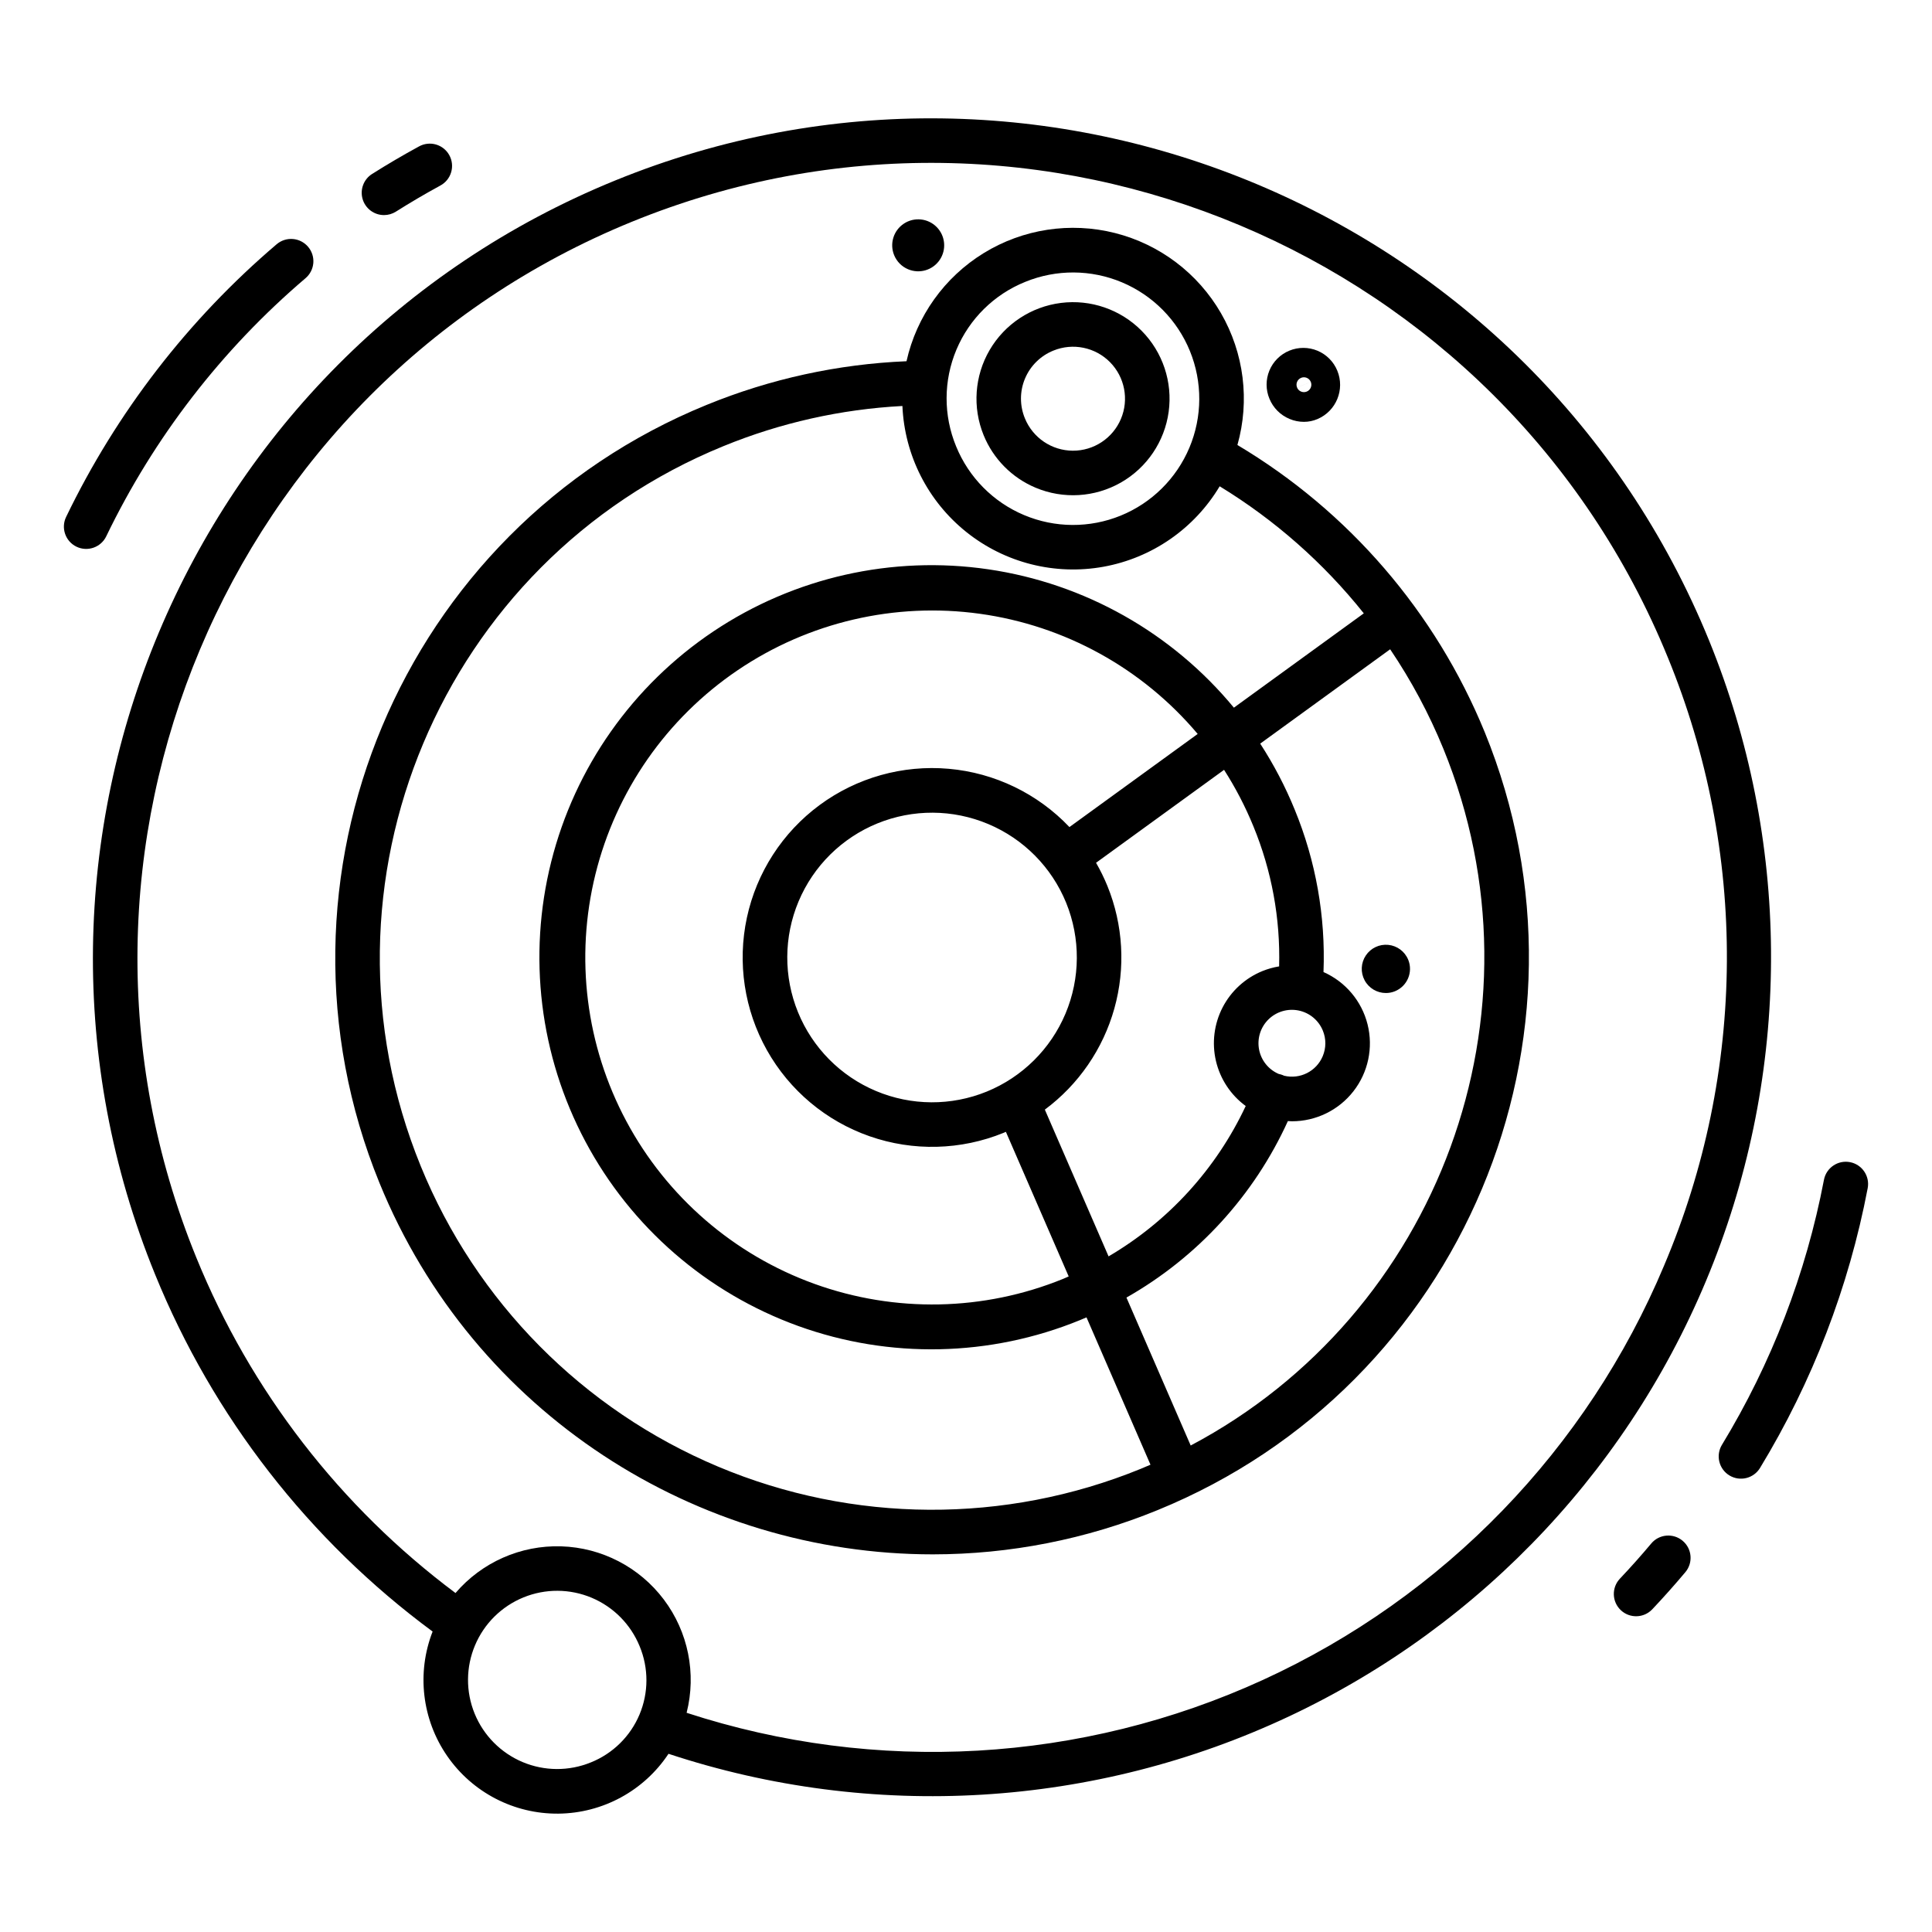 <?xml version="1.0" encoding="UTF-8"?>
<!-- Uploaded to: SVG Repo, www.svgrepo.com, Generator: SVG Repo Mixer Tools -->
<svg fill="#000000" width="800px" height="800px" version="1.1" viewBox="144 144 512 512" xmlns="http://www.w3.org/2000/svg">
 <g>
  <path d="m596.92 313.73c-46.328-113.53-176.38-168.21-289.92-121.89-113.54 46.324-168.22 176.38-121.89 289.92 15.348 37.699 40.793 70.434 73.535 94.613-4.269 10.953-2.82 23.309 3.859 32.98 6.684 9.672 17.727 15.395 29.48 15.281 11.758-0.117 22.688-6.059 29.176-15.859 54.066 17.867 112.93 14.316 164.46-9.922 51.527-24.238 91.797-67.32 112.5-120.37 20.707-53.047 20.277-112.02-1.199-164.75zm-296.35 297.33c-5.801 2.367-12.301 2.332-18.074-0.094-5.773-2.43-10.348-7.051-12.715-12.848-2.367-5.801-2.332-12.301 0.098-18.074 2.426-5.777 7.047-10.348 12.848-12.715 5.797-2.367 12.301-2.332 18.074 0.094 5.773 2.43 10.348 7.051 12.711 12.848 2.41 5.797 2.398 12.316-0.035 18.102-2.434 5.785-7.082 10.355-12.906 12.688zm284.46-131.74c-20.398 48.691-58.371 87.922-106.37 109.89s-102.51 25.078-152.7 8.699c2.641-10.406 0.418-21.445-6.043-30.02-6.461-8.574-16.461-13.758-27.191-14.094-10.73-0.332-21.031 4.219-28.012 12.375-30.555-22.828-54.301-53.555-68.68-88.879-43.867-107.51 7.914-230.66 115.42-274.52 107.51-43.863 230.66 7.91 274.52 115.42l0.004 0.004c10.5 25.582 15.828 52.996 15.664 80.652-0.164 27.66-5.809 55.008-16.613 80.469z"/>
  <path d="m471.93 261.93c3.32-11.758 1.75-24.355-4.359-34.934-6.109-10.578-16.238-18.238-28.078-21.238-11.844-2.996-24.395-1.078-34.805 5.32-10.406 6.398-17.785 16.73-20.453 28.652-18.195 0.758-36.121 4.676-52.973 11.574-80.75 32.949-119.64 125.45-86.691 206.2 24.992 61.254 84.242 98.418 146.64 98.418 20.426-0.008 40.652-3.988 59.555-11.723 80.75-32.949 119.64-125.45 86.691-206.2l-0.004-0.004c-13.02-31.785-36.016-58.484-65.527-76.066zm-56.207-43.242c8.215-3.352 17.426-3.305 25.605 0.133 8.18 3.441 14.66 9.988 18.012 18.203 3.352 8.215 3.305 17.426-0.133 25.605-3.441 8.18-9.988 14.66-18.203 18.012s-17.426 3.305-25.605-0.137c-8.18-3.438-14.656-9.984-18.012-18.199-3.398-8.211-3.371-17.441 0.074-25.633 3.441-8.191 10.02-14.668 18.262-17.984zm30.578 314.57h0.004c-35.941 14.664-76.234 14.453-112.02-0.594-35.785-15.043-64.125-43.688-78.785-79.633-30.488-74.715 5.5-160.31 80.219-190.8 15.102-6.184 31.137-9.781 47.43-10.641 0.562 13.062 6.742 25.246 16.953 33.41 10.211 8.168 23.453 11.52 36.32 9.195s24.098-10.102 30.805-21.324c14.598 8.91 27.523 20.305 38.195 33.672l-34.434 25 0.004-0.004c-16.395-19.859-39.578-32.93-65.062-36.664-25.48-3.738-51.441 2.121-72.848 16.438-21.406 14.32-36.73 36.078-43.004 61.055s-3.051 51.395 9.051 74.129c12.098 22.734 32.211 40.164 56.434 48.914 24.223 8.746 50.828 8.184 74.664-1.574 0.574-0.234 1.141-0.48 1.707-0.723l16.957 39.047c-0.863 0.371-1.719 0.738-2.586 1.094zm48.234-109.35c-1.68 4.008-6.023 6.195-10.246 5.168-0.098-0.051-0.203-0.098-0.309-0.145-0.359-0.145-0.734-0.254-1.113-0.328-2.711-1.164-4.664-3.606-5.207-6.508-0.539-2.902 0.398-5.883 2.508-7.949 2.106-2.066 5.106-2.945 7.996-2.348 2.891 0.598 5.293 2.598 6.406 5.332 0.895 2.172 0.879 4.613-0.035 6.777zm-11.547-23.805h-0.004c-1.516 0.246-2.996 0.664-4.422 1.238-4.555 1.852-8.301 5.273-10.559 9.641-2.258 4.371-2.883 9.402-1.762 14.191 1.125 4.789 3.918 9.02 7.887 11.93-7.809 16.652-20.48 30.547-36.344 39.852l-16.887-38.891h-0.004c8.941-6.644 15.422-16.074 18.426-26.805 3-10.73 2.352-22.152-1.844-32.473-0.863-2.113-1.871-4.164-3.008-6.141l33.926-24.629c3.039 4.746 5.644 9.758 7.777 14.977 4.84 11.758 7.16 24.402 6.812 37.113zm-55.574-36.922-0.004-0.004c-8.426-8.875-19.801-14.367-31.992-15.441-12.188-1.074-24.352 2.34-34.199 9.602-9.848 7.262-16.703 17.875-19.281 29.836-2.574 11.965-0.688 24.453 5.301 35.125s15.668 18.789 27.223 22.824c11.551 4.035 24.18 3.707 35.508-0.914 0.203-0.082 0.402-0.18 0.602-0.266l16.645 38.324c-0.492 0.207-0.965 0.438-1.457 0.637-21.047 8.578-44.527 9.051-65.91 1.336-21.379-7.715-39.145-23.078-49.863-43.117-10.723-20.043-13.645-43.348-8.195-65.414 5.445-22.066 18.871-41.336 37.688-54.086 18.816-12.754 41.688-18.086 64.203-14.965 22.516 3.117 43.078 14.461 57.719 31.848zm-21.906 70.098c-9.422 3.848-19.988 3.789-29.371-0.156-9.383-3.941-16.812-11.453-20.656-20.875-3.848-9.426-3.789-19.992 0.152-29.371 3.945-9.383 11.457-16.816 20.879-20.66 9.426-3.848 19.988-3.789 29.371 0.156 9.383 3.941 16.816 11.453 20.66 20.875 3.832 9.426 3.769 19.988-0.172 29.367-3.945 9.379-11.445 16.812-20.863 20.664zm54.035 93.789-17.023-39.203 0.004 0.004c18.836-10.688 33.809-27.059 42.781-46.77 0.355 0.02 0.711 0.055 1.066 0.055 6.363 0.004 12.379-2.926 16.297-7.945 3.918-5.016 5.301-11.562 3.754-17.738-1.547-6.176-5.859-11.289-11.68-13.867 0.578-14.734-2.027-29.426-7.637-43.066-2.488-6.098-5.547-11.945-9.133-17.469l34.441-25.004h-0.004c5.602 8.289 10.328 17.133 14.113 26.391 28.625 70.16-1.359 149.9-66.977 184.62z"/>
  <path d="m485.74 255.02c1.207 0.512 2.504 0.773 3.812 0.773 1.234 0 2.453-0.25 3.586-0.734 4.973-2.109 7.316-7.832 5.262-12.824-0.98-2.394-2.875-4.297-5.262-5.293-2.387-0.992-5.07-0.996-7.461-0.008-2.391 0.984-4.289 2.883-5.277 5.273-0.988 2.391-0.984 5.074 0.012 7.461 0.992 2.422 2.91 4.348 5.328 5.352zm5.629-8.309c-0.309 0.734-1.027 1.211-1.824 1.207s-1.512-0.488-1.812-1.223l3.641-1.488c0.199 0.48 0.195 1.023-0.004 1.504zm-2.559-2.586c0.484-0.195 1.023-0.191 1.504 0.008 0.48 0.207 0.859 0.59 1.059 1.07l-3.641 1.484v0.004c-0.406-1.008 0.074-2.152 1.082-2.562z"/>
  <path d="m384.66 215.36c3.031 1.277 6.535 0.234 8.375-2.488 1.844-2.723 1.504-6.363-0.805-8.703-2.309-2.336-5.949-2.715-8.691-0.906-2.742 1.809-3.828 5.305-2.586 8.348 0.688 1.695 2.019 3.043 3.707 3.75z"/>
  <path d="m517.19 398.34c-0.895-2.188-2.922-3.703-5.273-3.941-2.352-0.238-4.641 0.84-5.957 2.805-1.316 1.961-1.441 4.488-0.328 6.574 1.113 2.086 3.285 3.383 5.648 3.383 0.824 0 1.641-0.16 2.402-0.473 3.266-1.336 4.836-5.055 3.519-8.328z"/>
  <path d="m589.91 552.32c-2.496-2.098-6.223-1.773-8.316 0.727-2.656 3.172-5.453 6.305-8.301 9.316-2.238 2.367-2.137 6.106 0.234 8.348 2.367 2.238 6.106 2.133 8.344-0.234 3.008-3.18 5.957-6.496 8.766-9.84h0.004c2.094-2.5 1.77-6.223-0.73-8.316z"/>
  <path d="m634.27 451.98c-3.199-0.613-6.293 1.484-6.906 4.688-4.742 24.836-13.898 48.625-27.035 70.23-0.812 1.336-1.059 2.945-0.688 4.465 0.371 1.523 1.332 2.832 2.672 3.644 2.785 1.691 6.418 0.805 8.109-1.98 13.867-22.809 23.531-47.918 28.535-74.141 0.613-3.199-1.484-6.293-4.688-6.906z"/>
  <path d="m245.77 201c1.113 0 2.207-0.32 3.148-0.914 3.828-2.418 7.785-4.742 11.77-6.91 1.387-0.742 2.418-2.008 2.867-3.516 0.453-1.508 0.281-3.133-0.469-4.512-0.754-1.383-2.023-2.406-3.535-2.848-1.508-0.438-3.133-0.258-4.508 0.504-4.207 2.289-8.387 4.742-12.434 7.297-2.223 1.402-3.25 4.109-2.519 6.637 0.734 2.527 3.051 4.266 5.68 4.262z"/>
  <path d="m172.15 286.14c12.652-26.223 30.637-49.52 52.801-68.402 1.203-1.012 1.949-2.465 2.082-4.031 0.129-1.566-0.375-3.121-1.395-4.316-1.02-1.195-2.477-1.938-4.043-2.055-1.566-0.121-3.117 0.391-4.309 1.418-23.406 19.938-42.398 44.543-55.762 72.234-1.422 2.934-0.195 6.469 2.738 7.891s6.465 0.195 7.891-2.738z"/>
  <path d="m418.45 273.25c7.332 3.078 15.68 2.574 22.59-1.367 6.906-3.941 11.59-10.871 12.668-18.75 1.078-7.883-1.57-15.816-7.164-21.469-5.594-5.652-13.5-8.383-21.391-7.383-7.891 0.996-14.871 5.606-18.883 12.473-4.012 6.867-4.602 15.211-1.598 22.574 2.559 6.289 7.516 11.297 13.777 13.922zm4.711-36.34c5.156-2.106 11.078-0.898 14.996 3.062 3.918 3.961 5.066 9.895 2.906 15.031-2.16 5.137-7.199 8.465-12.77 8.438-5.574-0.031-10.578-3.414-12.684-8.574-1.398-3.379-1.387-7.18 0.031-10.551 1.418-3.375 4.125-6.039 7.519-7.406z"/>
 </g>
</svg>